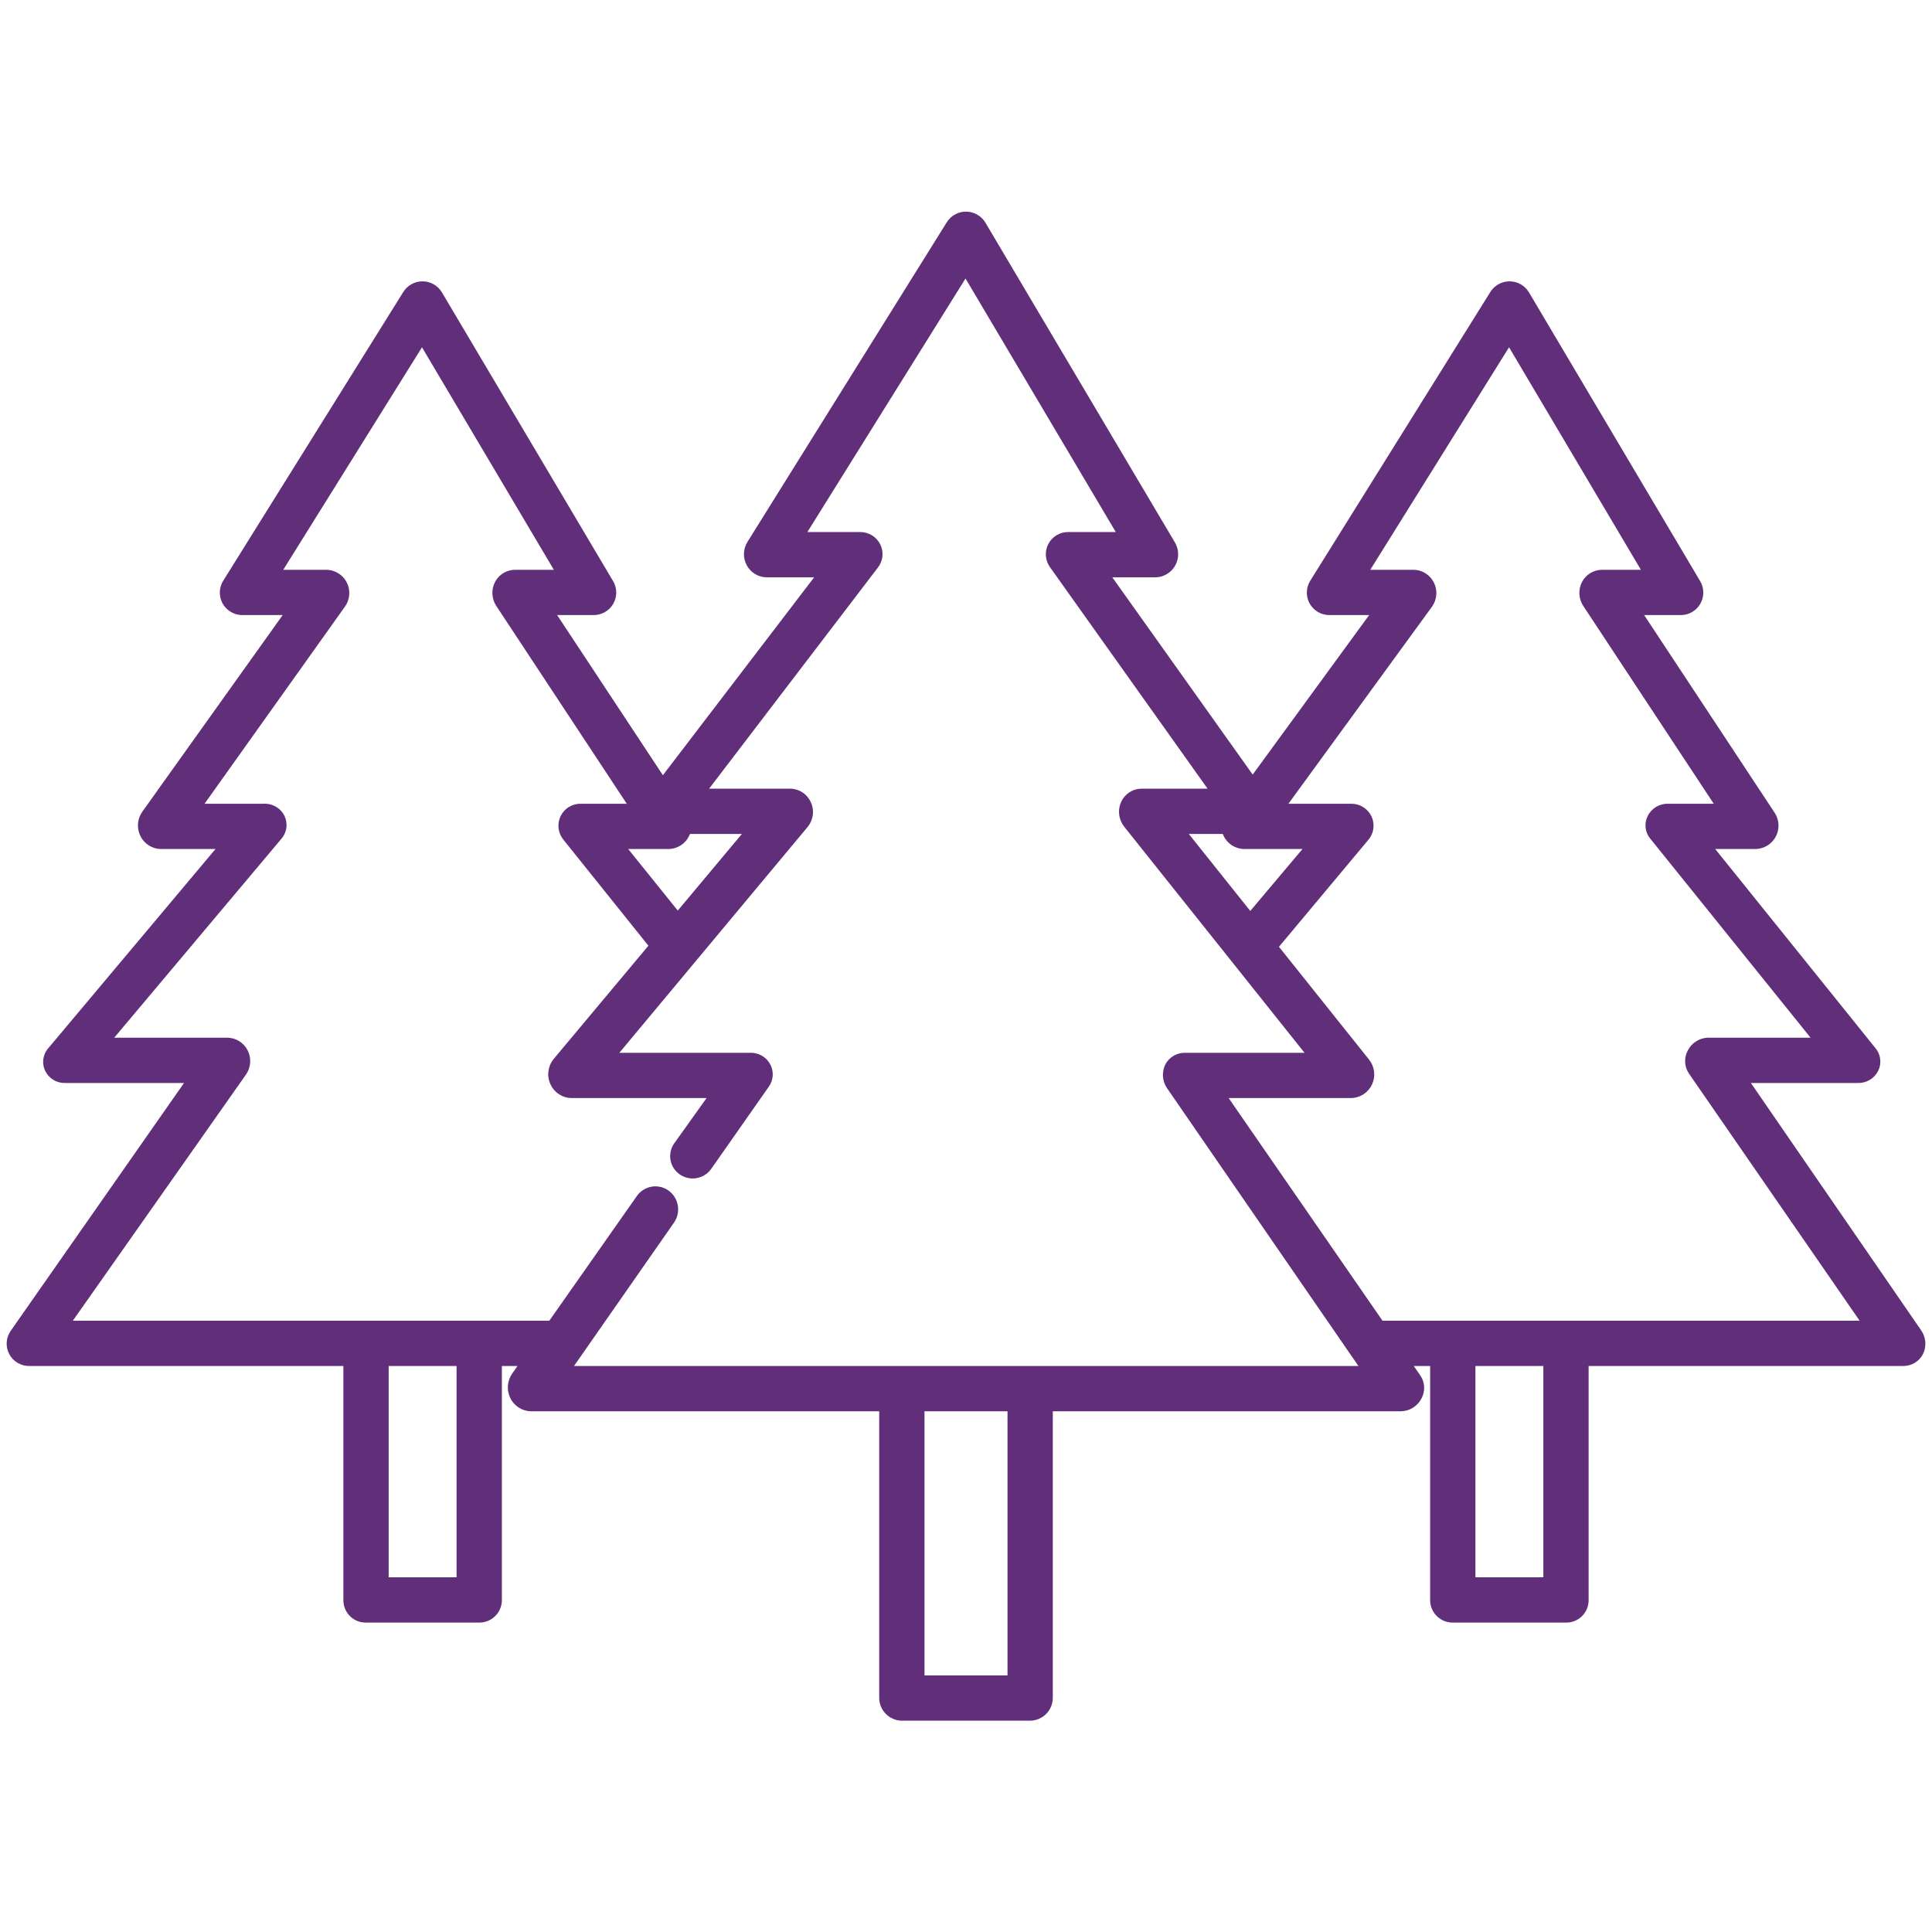 <?xml version="1.0" encoding="UTF-8"?> <svg xmlns="http://www.w3.org/2000/svg" width="64" height="64" viewBox="0 0 64 64" fill="none"><path d="M58 35.875H61.539C61.678 35.88 61.815 35.846 61.935 35.775C62.055 35.705 62.152 35.601 62.215 35.477C62.276 35.356 62.3 35.219 62.284 35.083C62.268 34.948 62.212 34.821 62.124 34.717L56.819 28.125H58.166C58.303 28.12 58.437 28.079 58.553 28.006C58.669 27.933 58.764 27.83 58.828 27.708C58.891 27.587 58.921 27.45 58.915 27.313C58.908 27.176 58.866 27.043 58.791 26.928L54.465 20.375H55.674C55.806 20.376 55.936 20.342 56.05 20.276C56.165 20.21 56.26 20.115 56.325 20.001C56.391 19.886 56.425 19.756 56.424 19.624C56.423 19.492 56.386 19.363 56.319 19.249L50.65 9.687C50.584 9.576 50.491 9.484 50.38 9.42C50.268 9.355 50.142 9.321 50.013 9.32C49.885 9.318 49.758 9.35 49.645 9.412C49.532 9.474 49.437 9.564 49.369 9.673L43.404 19.237C43.333 19.35 43.294 19.48 43.291 19.613C43.287 19.746 43.32 19.878 43.385 19.994C43.45 20.111 43.545 20.207 43.66 20.274C43.776 20.341 43.907 20.376 44.04 20.375H45.355L41.497 25.659L36.847 19.125H38.279C38.412 19.122 38.542 19.085 38.656 19.016C38.771 18.948 38.865 18.851 38.93 18.735C38.995 18.618 39.029 18.487 39.028 18.354C39.027 18.221 38.991 18.09 38.924 17.975L32.645 7.379C32.58 7.268 32.487 7.176 32.375 7.112C32.264 7.047 32.138 7.012 32.009 7.011C31.88 7.009 31.753 7.04 31.64 7.102C31.527 7.164 31.432 7.253 31.364 7.362L24.758 17.955C24.687 18.07 24.648 18.203 24.644 18.338C24.641 18.474 24.673 18.608 24.738 18.727C24.802 18.846 24.897 18.945 25.012 19.015C25.127 19.085 25.259 19.123 25.394 19.125H26.969L21.959 25.68L18.456 20.375H19.664C19.796 20.376 19.926 20.342 20.04 20.276C20.155 20.21 20.25 20.115 20.315 20C20.381 19.886 20.415 19.756 20.414 19.624C20.413 19.492 20.377 19.363 20.309 19.249L14.64 9.687C14.574 9.576 14.481 9.484 14.37 9.42C14.258 9.355 14.132 9.321 14.003 9.32C13.874 9.318 13.748 9.35 13.635 9.412C13.522 9.474 13.427 9.564 13.359 9.673L7.395 19.237C7.324 19.35 7.285 19.48 7.282 19.613C7.279 19.746 7.311 19.878 7.376 19.994C7.441 20.111 7.536 20.207 7.652 20.274C7.767 20.341 7.898 20.376 8.031 20.375H9.364L4.709 26.896C4.628 27.012 4.581 27.148 4.571 27.288C4.561 27.429 4.589 27.57 4.652 27.697C4.714 27.822 4.809 27.928 4.926 28.003C5.043 28.079 5.179 28.121 5.319 28.125H7.138L1.604 34.718C1.512 34.82 1.454 34.947 1.435 35.083C1.417 35.219 1.439 35.357 1.499 35.48C1.562 35.605 1.659 35.708 1.78 35.779C1.901 35.849 2.039 35.882 2.179 35.875H6.096L0.356 44.084C0.277 44.196 0.231 44.327 0.222 44.463C0.213 44.599 0.242 44.735 0.306 44.855C0.369 44.976 0.465 45.077 0.582 45.146C0.699 45.216 0.834 45.252 0.97 45.25H11.375V53.025C11.377 53.123 11.398 53.219 11.437 53.309C11.476 53.398 11.533 53.479 11.603 53.547C11.674 53.614 11.758 53.667 11.849 53.702C11.94 53.736 12.037 53.753 12.135 53.75H15.856C15.954 53.753 16.052 53.737 16.144 53.702C16.236 53.667 16.32 53.615 16.391 53.547C16.463 53.48 16.52 53.399 16.56 53.309C16.6 53.22 16.622 53.123 16.625 53.025V45.25H17.144L16.959 45.514C16.88 45.632 16.833 45.768 16.824 45.909C16.815 46.051 16.844 46.192 16.907 46.319C16.969 46.444 17.064 46.55 17.181 46.626C17.298 46.702 17.433 46.745 17.573 46.75H29.125V56.241C29.125 56.441 29.203 56.633 29.344 56.775C29.484 56.917 29.675 56.998 29.875 57H34.125C34.325 56.998 34.516 56.917 34.656 56.775C34.797 56.633 34.875 56.441 34.875 56.241V46.75H46.428C46.567 46.744 46.702 46.701 46.818 46.625C46.935 46.55 47.029 46.444 47.092 46.319C47.155 46.2 47.184 46.066 47.176 45.931C47.168 45.797 47.122 45.667 47.045 45.557L46.832 45.25H47.375V53.025C47.378 53.123 47.4 53.22 47.44 53.309C47.48 53.399 47.537 53.48 47.609 53.547C47.68 53.614 47.764 53.667 47.856 53.702C47.948 53.737 48.046 53.753 48.144 53.75H51.865C51.963 53.753 52.06 53.736 52.151 53.701C52.242 53.666 52.326 53.614 52.397 53.546C52.467 53.479 52.524 53.398 52.563 53.308C52.602 53.219 52.623 53.123 52.625 53.025V45.25H63.03C63.165 45.254 63.298 45.221 63.416 45.154C63.533 45.087 63.629 44.988 63.694 44.87C63.758 44.746 63.787 44.607 63.779 44.468C63.77 44.329 63.725 44.194 63.647 44.078L58 35.875ZM40.535 27.694C40.597 27.82 40.691 27.927 40.809 28.003C40.927 28.078 41.064 28.121 41.204 28.125H43.146L41.417 30.176L39.38 27.625H40.506C40.514 27.648 40.524 27.671 40.535 27.694H40.535ZM22.157 28.125C22.295 28.121 22.428 28.081 22.544 28.008C22.661 27.935 22.755 27.832 22.818 27.71C22.833 27.683 22.846 27.654 22.857 27.625H24.576L22.452 30.164L20.81 28.125H22.157ZM15.125 52.25H12.875V45.25H15.125V52.25ZM33.375 55.5H30.625V46.75H33.375V55.5ZM19.015 45.25L22.329 40.498C22.443 40.333 22.488 40.129 22.453 39.931C22.419 39.733 22.309 39.556 22.145 39.438C22.065 39.381 21.975 39.34 21.879 39.318C21.783 39.296 21.684 39.293 21.587 39.31C21.49 39.326 21.397 39.361 21.314 39.414C21.23 39.466 21.158 39.534 21.101 39.614L18.197 43.75H2.413L8.153 35.59C8.232 35.474 8.278 35.339 8.287 35.2C8.296 35.06 8.268 34.921 8.204 34.796C8.142 34.672 8.047 34.568 7.93 34.493C7.813 34.419 7.677 34.378 7.539 34.375H3.784L9.318 27.79C9.409 27.687 9.468 27.559 9.486 27.423C9.505 27.287 9.482 27.148 9.422 27.024C9.36 26.899 9.262 26.794 9.142 26.724C9.021 26.653 8.882 26.618 8.743 26.625H6.776L11.431 20.089C11.512 19.974 11.559 19.84 11.569 19.7C11.579 19.561 11.551 19.421 11.488 19.296C11.426 19.172 11.331 19.067 11.213 18.993C11.096 18.919 10.96 18.878 10.821 18.875H9.383L13.979 11.505L18.347 18.875H17.06C16.924 18.876 16.791 18.914 16.675 18.984C16.559 19.055 16.464 19.155 16.4 19.275C16.336 19.398 16.305 19.536 16.311 19.675C16.318 19.814 16.36 19.948 16.435 20.065L20.762 26.625H19.249C19.109 26.621 18.971 26.657 18.851 26.729C18.731 26.8 18.635 26.906 18.573 27.031C18.511 27.157 18.487 27.297 18.503 27.436C18.519 27.575 18.575 27.706 18.663 27.815L21.479 31.328L18.336 35.086C18.244 35.201 18.186 35.339 18.168 35.485C18.149 35.631 18.171 35.779 18.232 35.914C18.291 36.046 18.386 36.16 18.506 36.241C18.626 36.323 18.766 36.369 18.911 36.375H23.406L22.336 37.873C22.279 37.953 22.239 38.043 22.218 38.138C22.197 38.233 22.194 38.331 22.211 38.428C22.228 38.523 22.264 38.615 22.317 38.697C22.37 38.779 22.439 38.85 22.519 38.905C22.683 39.018 22.885 39.062 23.081 39.026C23.277 38.99 23.45 38.879 23.564 38.715L25.463 36.005C25.541 35.898 25.588 35.77 25.597 35.637C25.606 35.504 25.577 35.371 25.514 35.254C25.449 35.135 25.353 35.037 25.235 34.97C25.118 34.903 24.984 34.87 24.849 34.875H20.517L26.756 27.391C26.848 27.278 26.907 27.142 26.925 26.998C26.944 26.853 26.921 26.707 26.861 26.575C26.801 26.443 26.706 26.331 26.586 26.252C26.466 26.172 26.325 26.128 26.181 26.125H23.491L29.081 18.802C29.166 18.694 29.218 18.563 29.232 18.426C29.245 18.289 29.219 18.151 29.157 18.028C29.095 17.905 28.998 17.801 28.879 17.73C28.76 17.659 28.624 17.622 28.485 17.625H26.745L31.984 9.226L36.962 17.625H35.394C35.257 17.622 35.123 17.657 35.005 17.727C34.888 17.796 34.792 17.896 34.729 18.017C34.665 18.138 34.636 18.274 34.646 18.41C34.656 18.546 34.703 18.677 34.782 18.788L40.002 26.125H37.819C37.677 26.126 37.539 26.166 37.419 26.242C37.3 26.318 37.204 26.426 37.143 26.554C37.081 26.686 37.057 26.833 37.073 26.978C37.089 27.123 37.145 27.26 37.233 27.376L43.214 34.875H39.273C39.138 34.87 39.005 34.902 38.887 34.968C38.77 35.035 38.673 35.132 38.608 35.25C38.545 35.374 38.516 35.513 38.524 35.652C38.532 35.791 38.577 35.925 38.655 36.041L44.999 45.25H19.015ZM51.125 52.25H48.875V45.25H51.125V52.25ZM45.797 43.75L40.701 36.375H44.775C44.918 36.369 45.057 36.323 45.177 36.243C45.296 36.163 45.391 36.052 45.451 35.922C45.512 35.791 45.535 35.647 45.519 35.504C45.503 35.362 45.448 35.226 45.361 35.112L42.367 31.364L45.326 27.823C45.418 27.717 45.476 27.586 45.495 27.447C45.513 27.309 45.491 27.167 45.431 27.041C45.37 26.914 45.273 26.807 45.152 26.733C45.032 26.659 44.892 26.622 44.751 26.625H42.681L47.438 20.096C47.519 19.981 47.568 19.846 47.579 19.706C47.59 19.566 47.563 19.425 47.5 19.299C47.438 19.174 47.343 19.068 47.225 18.993C47.107 18.919 46.971 18.877 46.831 18.875H45.392L49.989 11.504L54.357 18.875H53.069C52.933 18.876 52.8 18.913 52.684 18.984C52.567 19.054 52.472 19.154 52.408 19.274C52.344 19.398 52.313 19.535 52.319 19.674C52.326 19.813 52.368 19.948 52.443 20.065L56.77 26.625H55.258C55.118 26.621 54.98 26.657 54.861 26.729C54.741 26.801 54.644 26.906 54.582 27.031C54.521 27.152 54.497 27.288 54.513 27.423C54.529 27.557 54.584 27.684 54.672 27.787L59.977 34.375H56.571C56.432 34.38 56.297 34.423 56.181 34.499C56.064 34.574 55.969 34.679 55.907 34.804C55.844 34.924 55.814 35.059 55.823 35.194C55.831 35.329 55.876 35.46 55.954 35.571L61.602 43.75H45.797Z" fill="#612F79"></path></svg> 